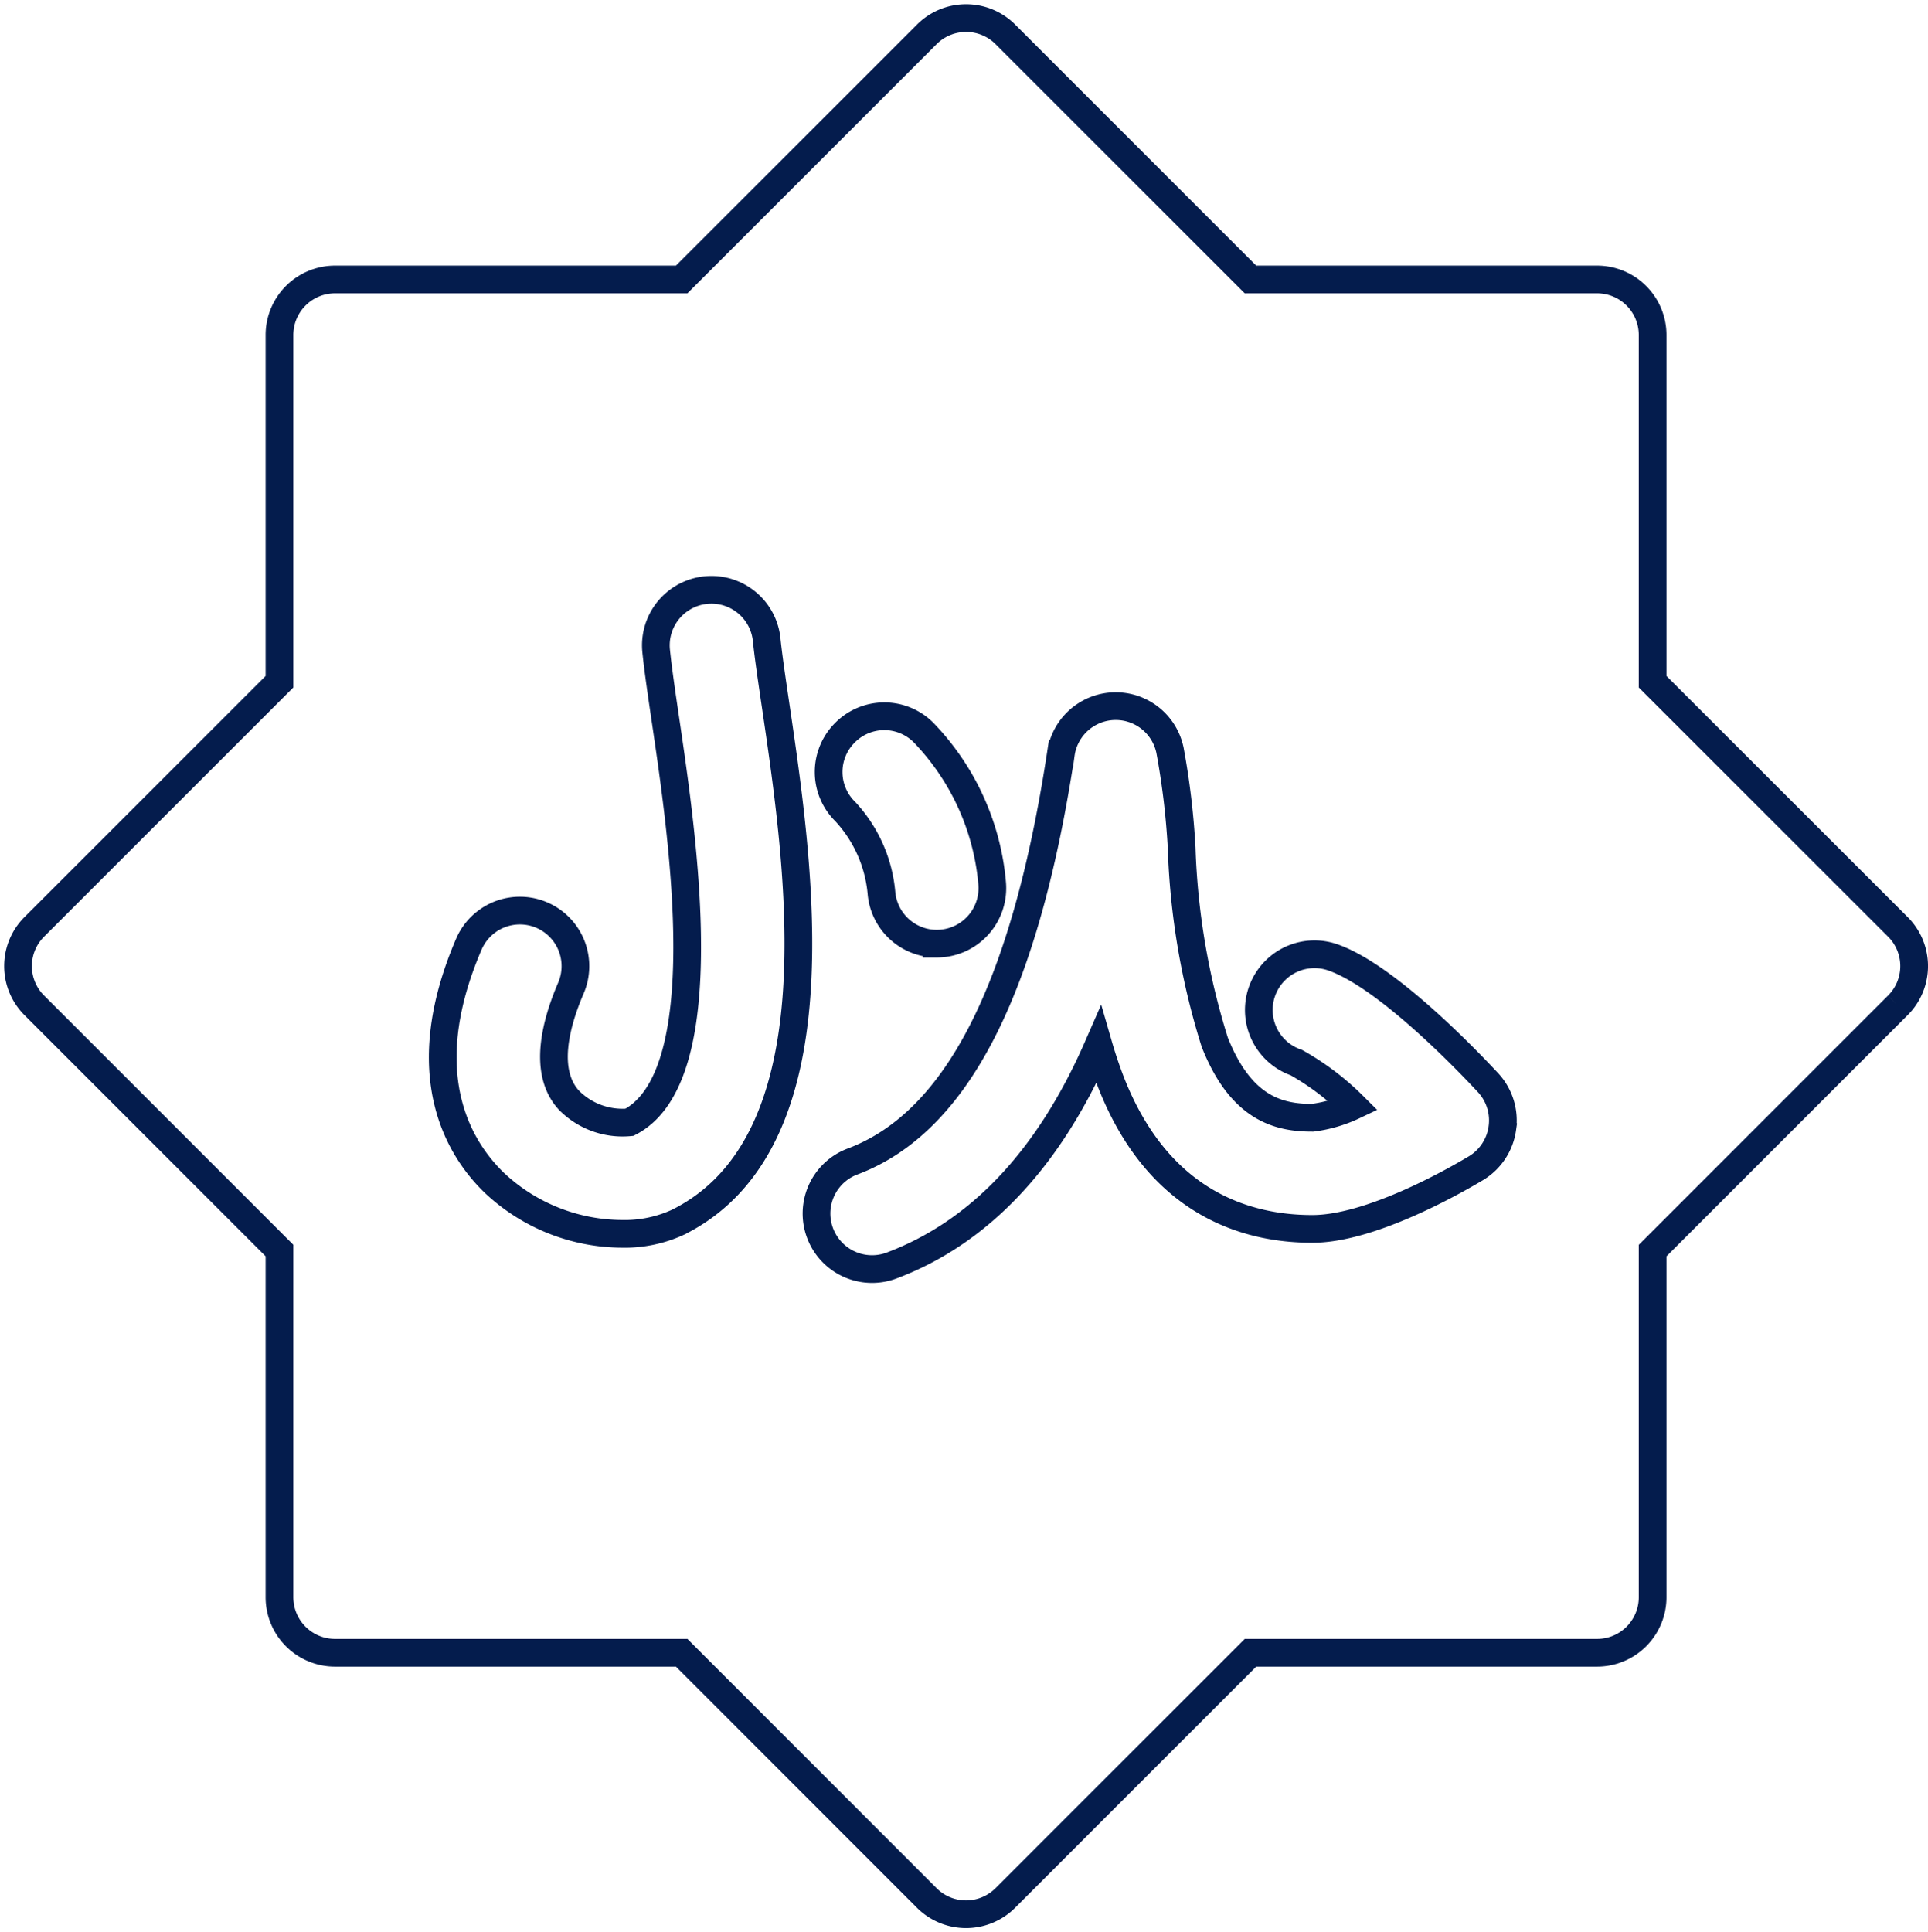<svg xmlns="http://www.w3.org/2000/svg" width="69.59" height="69.741" viewBox="0 0 69.59 69.741">
  <g id="Regulation_Compliance-OUTLINE" data-name="Regulation &amp; Compliance-OUTLINE" transform="translate(0.651 0.651)">
    <path id="Path_25332" data-name="Path 25332" d="M67.851,32.8,59,23.954V11.441A2.005,2.005,0,0,0,57,9.436H44.485L35.637.588a2.005,2.005,0,0,0-2.835,0L23.954,9.436H11.441a2.005,2.005,0,0,0-2.005,2.005V23.954L.588,32.8a2,2,0,0,0,0,2.835l8.848,8.848V57A2.005,2.005,0,0,0,11.441,59H23.954L32.8,67.851a2.005,2.005,0,0,0,2.835,0L44.485,59H57A2.005,2.005,0,0,0,59,57V44.485l8.848-8.848A2,2,0,0,0,67.851,32.8Zm-38.011-7a2,2,0,0,1,2.835-.02,8.949,8.949,0,0,1,2.484,5.437A2.005,2.005,0,0,1,33.342,33.4c-.061.005-.122.008-.182.008a2.005,2.005,0,0,1-1.995-1.825,4.969,4.969,0,0,0-1.305-2.941A2,2,0,0,1,29.84,25.8ZM23.827,43.459a4.6,4.6,0,0,1-2.027.421,6.766,6.766,0,0,1-4.565-1.8c-1.244-1.175-3.024-3.863-.964-8.653a2.005,2.005,0,0,1,3.684,1.584c-.549,1.276-1.008,3.012-.079,4.038a2.714,2.714,0,0,0,2.192.806c3.2-1.655,1.923-10.306,1.309-14.47-.148-1-.275-1.862-.347-2.564a2.005,2.005,0,0,1,3.989-.407c.062.612.184,1.434.324,2.385.87,5.889,2.325,15.745-3.515,18.659Zm29.748-3.384a2.005,2.005,0,0,1-.956,1.439c-.857.512-3.814,2.184-5.892,2.188H46.71c-2.363,0-5.533-.916-7.251-5.269Q39.2,37.764,39,37.073l-.081.185c-1.762,3.973-4.248,6.586-7.389,7.766a2.005,2.005,0,0,1-1.41-3.754c3.766-1.415,6.226-6.227,7.52-14.71a2,2,0,0,1,3.939-.133A27.476,27.476,0,0,1,42,29.955a26.15,26.15,0,0,0,1.193,7.005c.948,2.4,2.31,2.731,3.518,2.731h.012a4.9,4.9,0,0,0,1.477-.432A9.558,9.558,0,0,0,46.141,37.7,2.005,2.005,0,0,1,47.449,33.9c1.914.66,4.777,3.628,5.609,4.522a2,2,0,0,1,.517,1.648Z" transform="translate(0 0)" fill="none" stroke="#041c4d" stroke-width="1"/>
  </g>
</svg>
